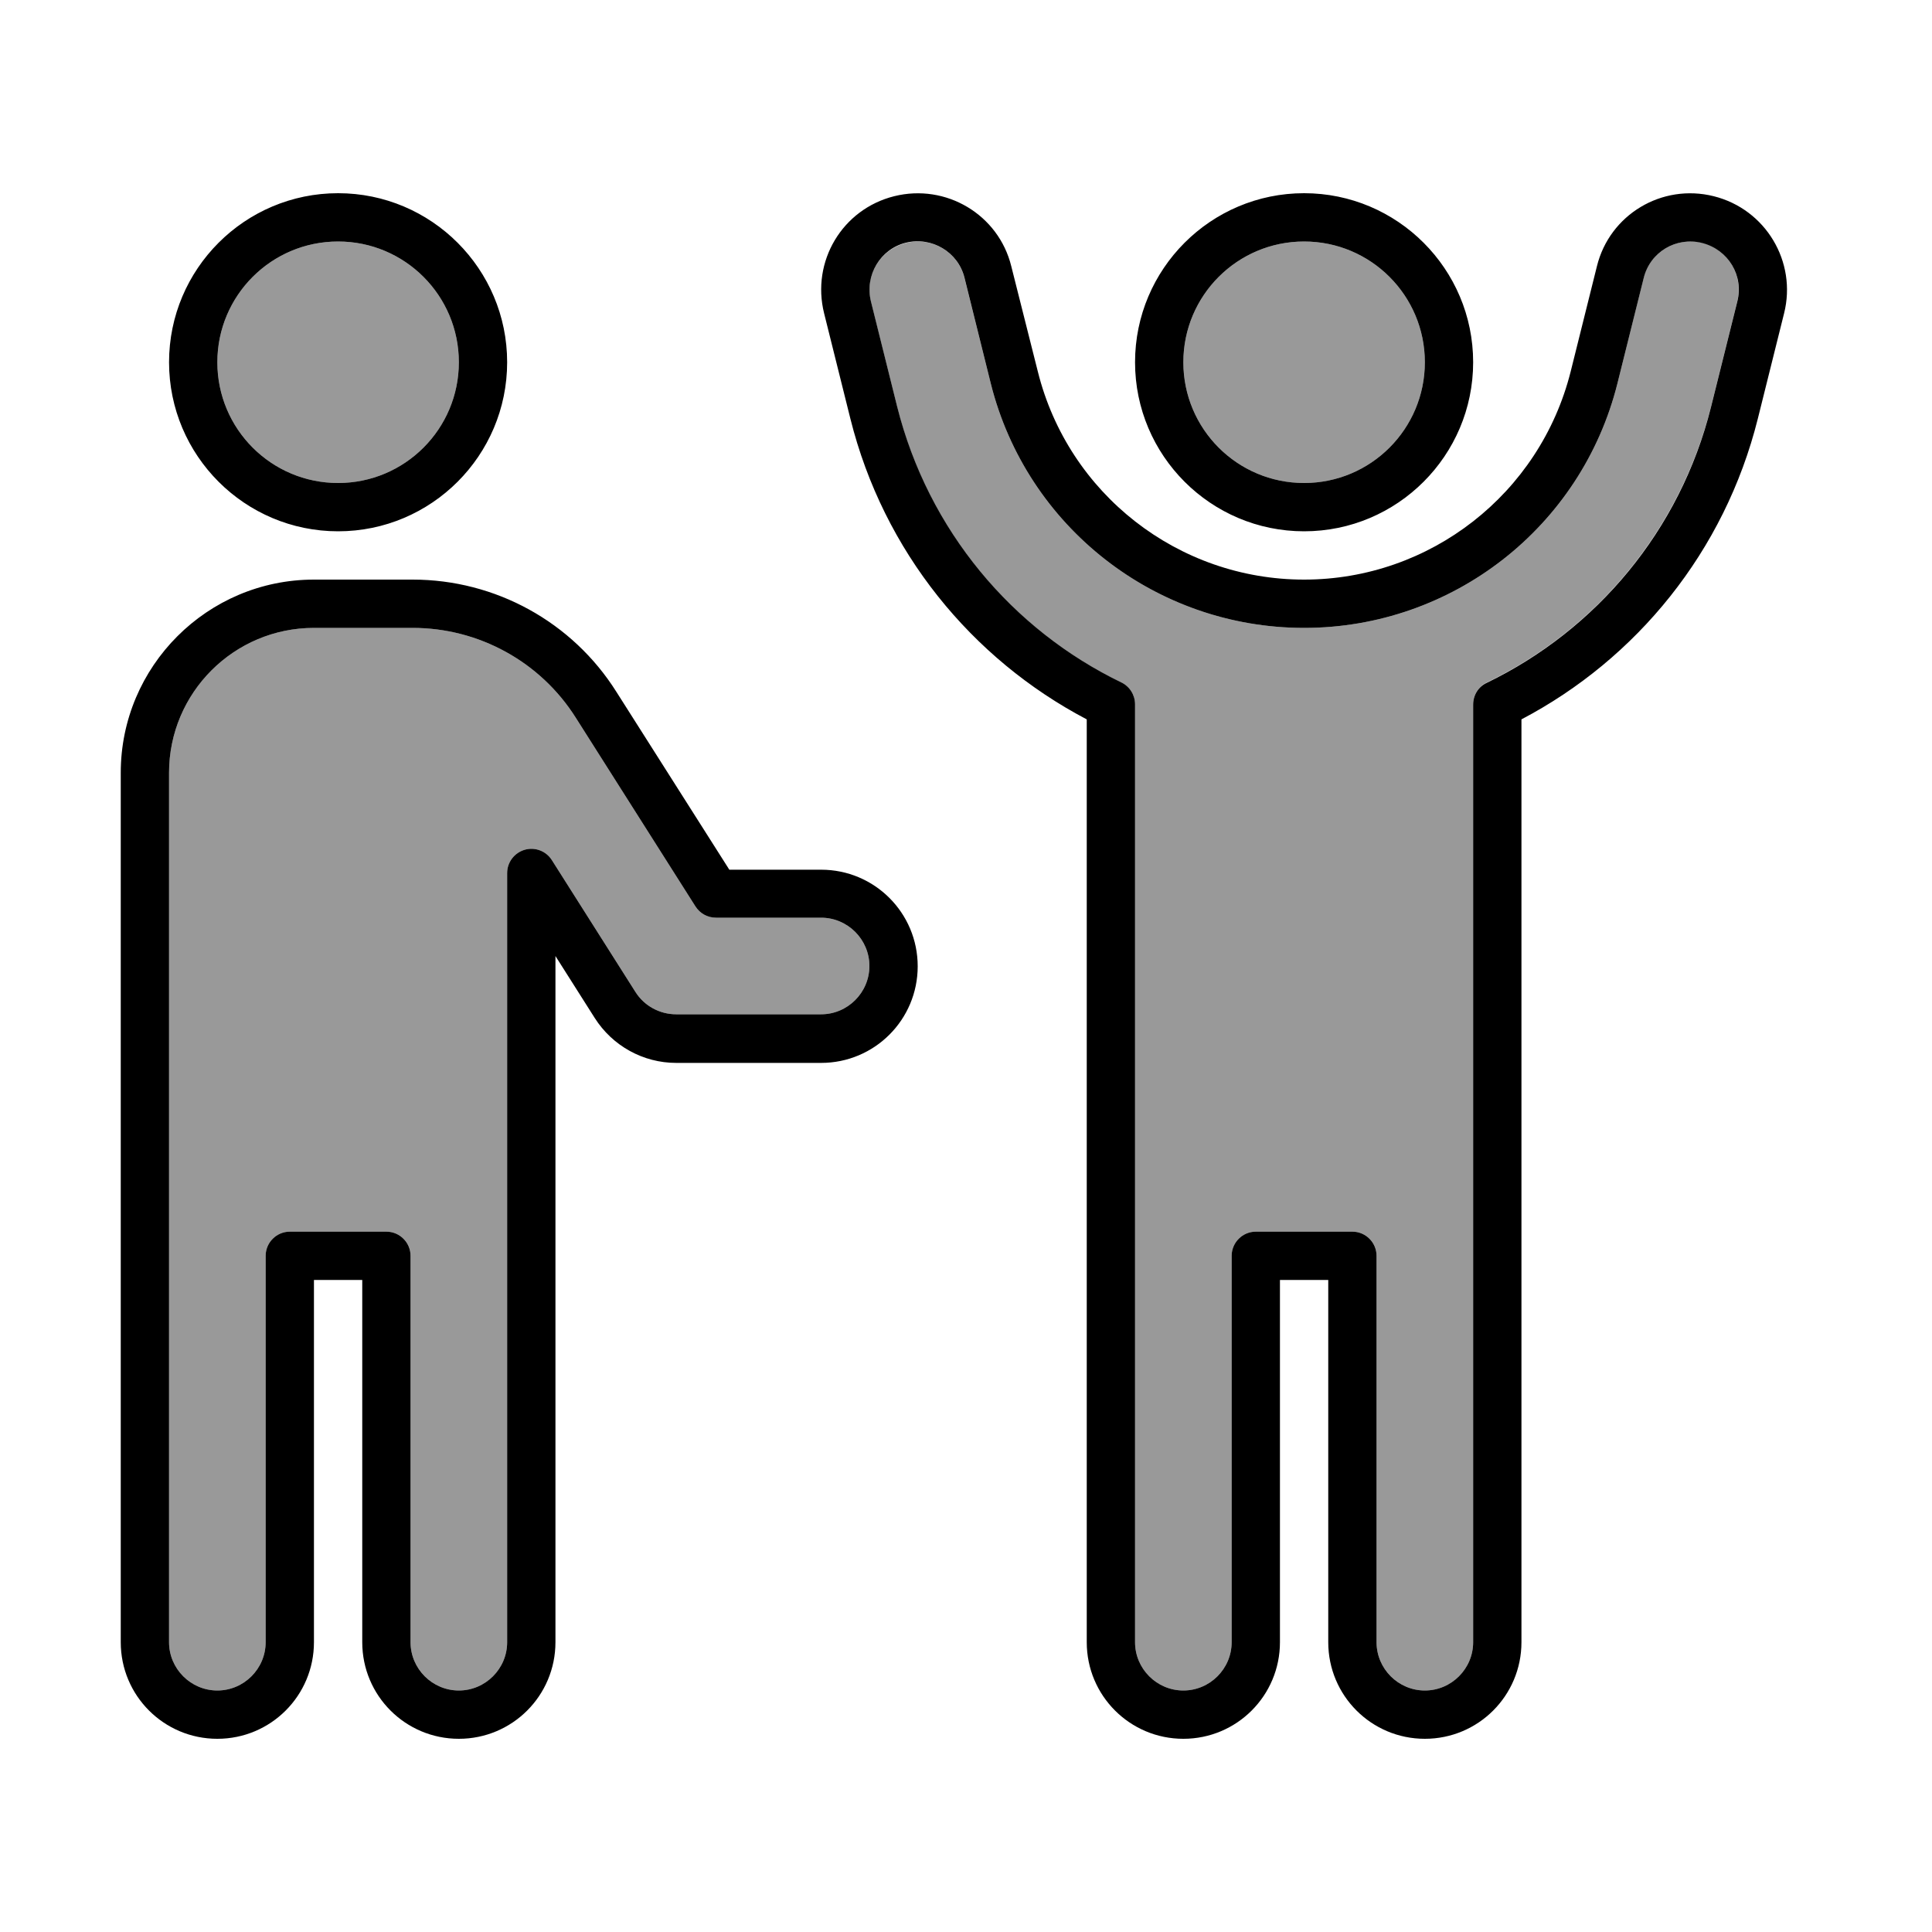 <svg xmlns="http://www.w3.org/2000/svg" viewBox="0 0 640 640"><!--! Font Awesome Pro 7.1.0 by @fontawesome - https://fontawesome.com License - https://fontawesome.com/license (Commercial License) Copyright 2025 Fonticons, Inc. --><path opacity=".4" fill="currentColor" d="M56 256L56 544C56 552.8 63.2 560 72 560C80.8 560 88 552.8 88 544L88 416C88 411.6 91.6 408 96 408L128 408C132.4 408 136 411.6 136 416L136 544C136 552.8 143.2 560 152 560C160.8 560 168 552.8 168 544L168 289.2C168 285.6 170.4 282.5 173.8 281.5C177.2 280.5 180.9 281.9 182.8 284.9L210.5 328.6C213.4 333.2 218.5 336 224 336L272 336C280.8 336 288 328.8 288 320C288 311.2 280.8 304 272 304L237.2 304C234.5 304 231.9 302.6 230.4 300.3L190.7 237.7C179 219.2 158.6 208 136.7 208L104 208C77.5 208 56 229.5 56 256zM72 120C72 142.1 89.9 160 112 160C134.1 160 152 142.1 152 120C152 97.9 134.1 80 112 80C89.9 80 72 97.9 72 120zM288.5 99.9L297.2 134.8C307.4 175.8 335.3 208.7 371.5 226.2C374.3 227.5 376 230.3 376 233.4L376 544C376 552.8 383.2 560 392 560C400.8 560 408 552.8 408 544L408 416C408 411.6 411.6 408 416 408L448 408C452.4 408 456 411.6 456 416L456 544C456 552.8 463.2 560 472 560C480.8 560 488 552.8 488 544L488 233.3C488 230.2 489.8 227.4 492.5 226.1C528.7 208.6 556.5 175.7 566.8 134.7L575.5 99.8C577.6 91.2 572.4 82.5 563.9 80.4C555.4 78.3 546.6 83.5 544.5 92L535.8 127C523.9 174.6 481.1 208 432 208C382.9 208 340.1 174.6 328.2 127L319.5 92.1C317.4 83.5 308.7 78.3 300.1 80.5C291.5 82.7 286.3 91.3 288.5 99.9zM392 120C392 142.1 409.9 160 432 160C454.1 160 472 142.1 472 120C472 97.9 454.1 80 432 80C409.9 80 392 97.9 392 120z"/><path fill="currentColor" d="M335 88.2C330.8 71.1 313.4 60.7 296.2 65C279 69.3 268.7 86.6 273 103.8L281.7 138.7C292.7 182.7 321.9 218.3 360 238.3L360 544C360 561.7 374.3 576 392 576C409.7 576 424 561.7 424 544L424 424L440 424L440 544C440 561.7 454.3 576 472 576C489.7 576 504 561.7 504 544L504 238.3C542.1 218.3 571.3 182.7 582.3 138.7L591 103.8C595.3 86.7 584.9 69.3 567.7 65C550.5 60.7 533.2 71.1 529 88.2L520.3 123.1C510.1 163.6 473.7 192 432 192C390.3 192 353.9 163.6 343.8 123.1L335 88.2zM300.1 80.4C308.7 78.3 317.4 83.5 319.5 92L328.2 127C340.1 174.6 382.9 208 432 208C481.1 208 523.9 174.6 535.8 127L544.5 92.1C546.6 83.5 555.3 78.3 563.9 80.5C572.5 82.7 577.7 91.3 575.5 99.9L566.8 134.8C556.6 175.8 528.7 208.7 492.5 226.2C489.7 227.5 488 230.3 488 233.4L488 544C488 552.8 480.8 560 472 560C463.2 560 456 552.8 456 544L456 416C456 411.6 452.4 408 448 408L416 408C411.6 408 408 411.6 408 416L408 544C408 552.8 400.8 560 392 560C383.2 560 376 552.8 376 544L376 233.3C376 230.2 374.2 227.4 371.5 226.1C335.3 208.6 307.5 175.7 297.2 134.7L288.5 99.8C286.4 91.2 291.6 82.5 300.1 80.4zM432 64C401.1 64 376 89.1 376 120C376 150.9 401.1 176 432 176C462.9 176 488 150.9 488 120C488 89.1 462.9 64 432 64zM472 120C472 142.1 454.1 160 432 160C409.9 160 392 142.1 392 120C392 97.9 409.9 80 432 80C454.1 80 472 97.9 472 120zM152 120C152 142.1 134.1 160 112 160C89.9 160 72 142.1 72 120C72 97.9 89.9 80 112 80C134.1 80 152 97.9 152 120zM112 64C81.1 64 56 89.1 56 120C56 150.9 81.1 176 112 176C142.9 176 168 150.9 168 120C168 89.1 142.9 64 112 64zM56 256C56 229.5 77.5 208 104 208L136.7 208C158.6 208 179 219.2 190.7 237.7L230.4 300.3C231.9 302.6 234.4 304 237.2 304L272 304C280.8 304 288 311.2 288 320C288 328.8 280.8 336 272 336L224 336C218.5 336 213.4 333.2 210.5 328.6L182.8 284.9C180.9 281.9 177.2 280.5 173.8 281.5C170.4 282.5 168 285.6 168 289.2L168 544C168 552.8 160.8 560 152 560C143.2 560 136 552.8 136 544L136 416C136 411.6 132.4 408 128 408L96 408C91.6 408 88 411.6 88 416L88 544C88 552.8 80.8 560 72 560C63.2 560 56 552.8 56 544L56 256zM104 192C68.7 192 40 220.7 40 256L40 544C40 561.7 54.3 576 72 576C89.7 576 104 561.7 104 544L104 424L120 424L120 544C120 561.7 134.3 576 152 576C169.7 576 184 561.7 184 544L184 316.7L197 337.2C202.9 346.5 213.1 352.1 224 352.1L272 352.1C289.7 352.1 304 337.8 304 320.1C304 302.4 289.7 288.1 272 288.1L241.6 288.1L204.2 229.2C189.6 206 164.1 192 136.7 192L104 192z"/></svg>